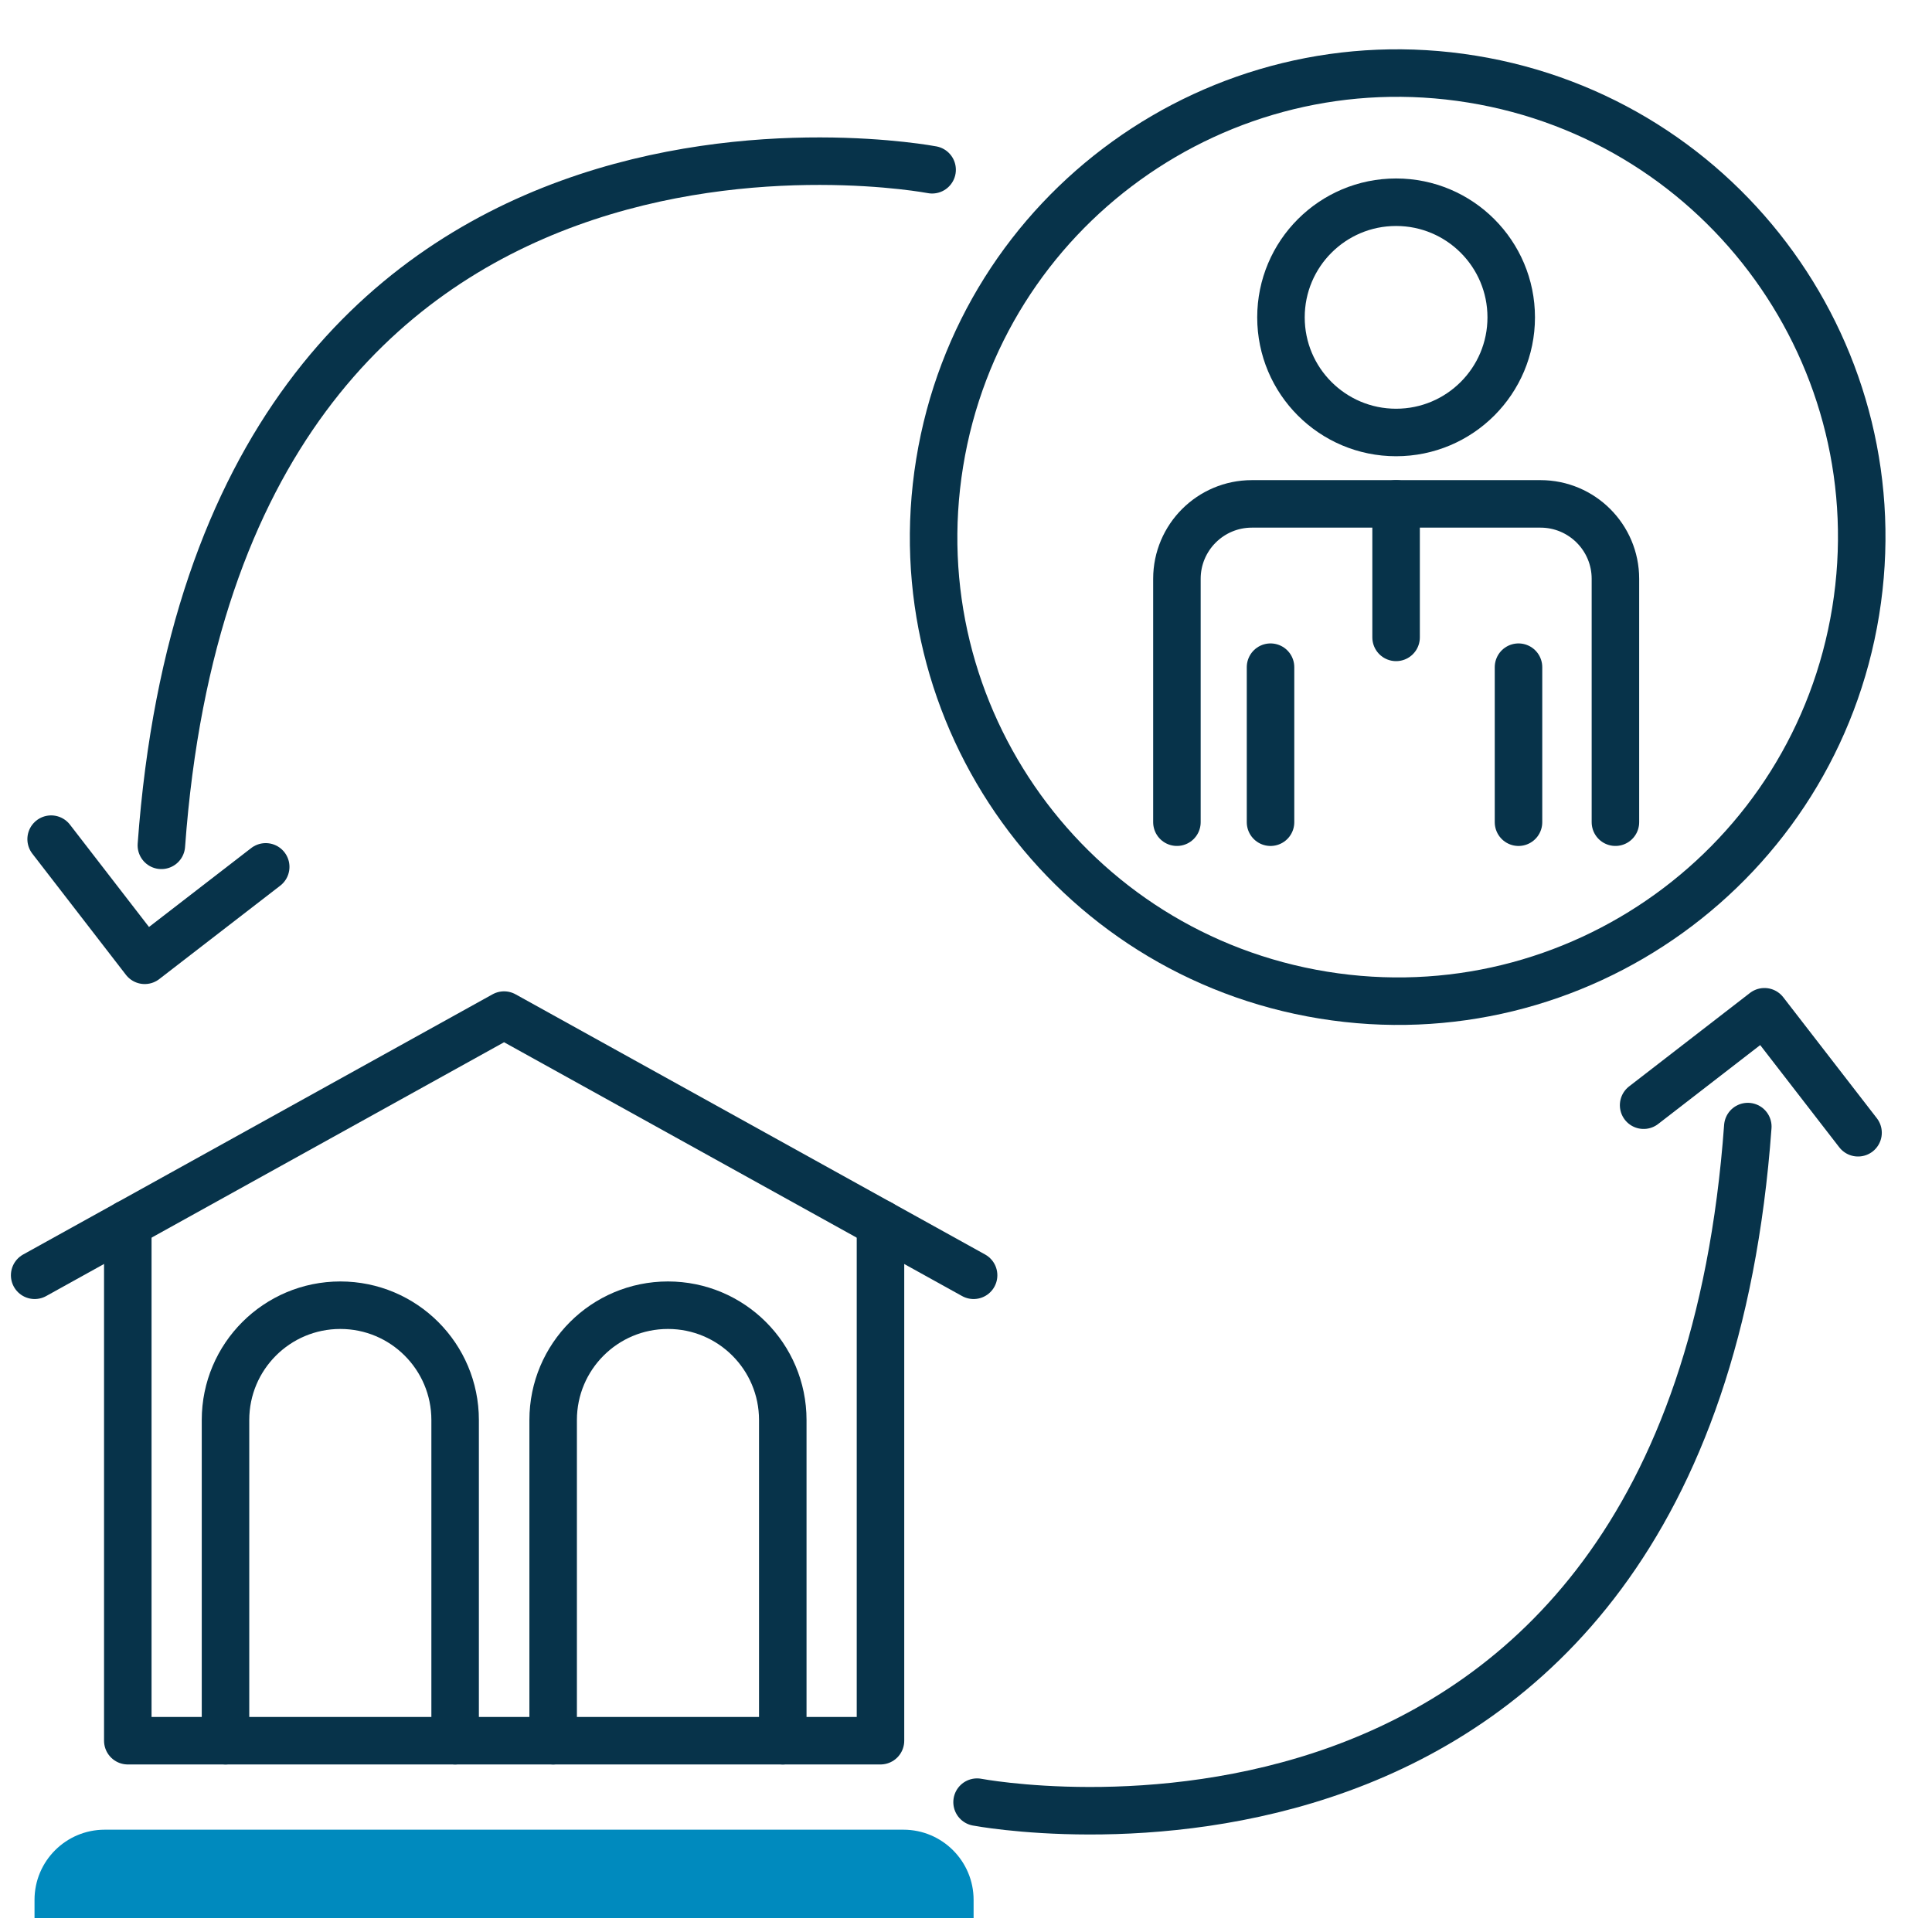 <svg width="122" height="122" viewBox="0 0 122 122" fill="none" xmlns="http://www.w3.org/2000/svg">
<path d="M61.699 113.8C61.699 113.8 106.639 122.4 110.369 71.14" stroke="#07334A" stroke-width="3" stroke-linecap="round" stroke-linejoin="round"/>
<path d="M103.79 69.79L111.42 63.89L117.33 71.53" stroke="#07334A" stroke-width="3" stroke-linecap="round" stroke-linejoin="round"/>
<path d="M58.86 10.72C58.86 10.72 13.919 2.12 10.19 53.38" stroke="#07334A" stroke-width="3" stroke-linecap="round" stroke-linejoin="round"/>
<path d="M16.779 54.74L9.139 60.64L3.229 52.99" stroke="#07334A" stroke-width="3" stroke-linecap="round" stroke-linejoin="round"/>
<path d="M61.48 80.53L31.83 64.1L2.189 80.53" stroke="#07334A" stroke-width="3" stroke-linecap="round" stroke-linejoin="round"/>
<path d="M8.07 77.269V109.92H55.6V77.269" stroke="#07334A" stroke-width="3" stroke-linecap="round" stroke-linejoin="round"/>
<path d="M14.24 109.92V89.67C14.24 85.66 17.49 82.42 21.49 82.42C25.5 82.42 28.74 85.67 28.74 89.67V109.92" stroke="#07334A" stroke-width="3" stroke-linecap="round" stroke-linejoin="round"/>
<path d="M49.43 109.92V89.67C49.43 85.66 46.18 82.42 42.18 82.42C38.17 82.42 34.93 85.67 34.93 89.67V109.92" stroke="#07334A" stroke-width="3" stroke-linecap="round" stroke-linejoin="round"/>
<path d="M6.62 115.54H57.05C59.5 115.54 61.48 117.53 61.48 119.97V121.12H2.18V119.97C2.18 117.52 4.17 115.54 6.61 115.54H6.62Z" fill="#008ABE"/>
<path d="M95.889 42.13V51.92" stroke="#07334A" stroke-width="3" stroke-linecap="round" stroke-linejoin="round"/>
<path d="M80.23 42.13V51.92" stroke="#07334A" stroke-width="3" stroke-linecap="round" stroke-linejoin="round"/>
<path d="M88.159 27.31C92.174 27.31 95.429 24.055 95.429 20.04C95.429 16.024 92.174 12.77 88.159 12.77C84.144 12.77 80.889 16.024 80.889 20.04C80.889 24.055 84.144 27.31 88.159 27.31Z" stroke="#07334A" stroke-width="3" stroke-linecap="round" stroke-linejoin="round"/>
<path d="M74.319 51.919V36.549C74.319 33.939 76.439 31.819 79.049 31.819H97.279C99.889 31.819 102.009 33.939 102.009 36.549V51.919" stroke="#07334A" stroke-width="3" stroke-linecap="round" stroke-linejoin="round"/>
<path d="M88.159 31.819V40.249" stroke="#07334A" stroke-width="3" stroke-linecap="round" stroke-linejoin="round"/>
<path d="M117.18 38.612C119.773 22.64 108.926 7.589 92.953 4.996C76.98 2.404 61.93 13.25 59.337 29.223C56.744 45.196 67.591 60.246 83.564 62.839C99.537 65.432 114.587 54.585 117.18 38.612Z" stroke="#07334A" stroke-width="3" stroke-linecap="round" stroke-linejoin="round"/>
</svg>

